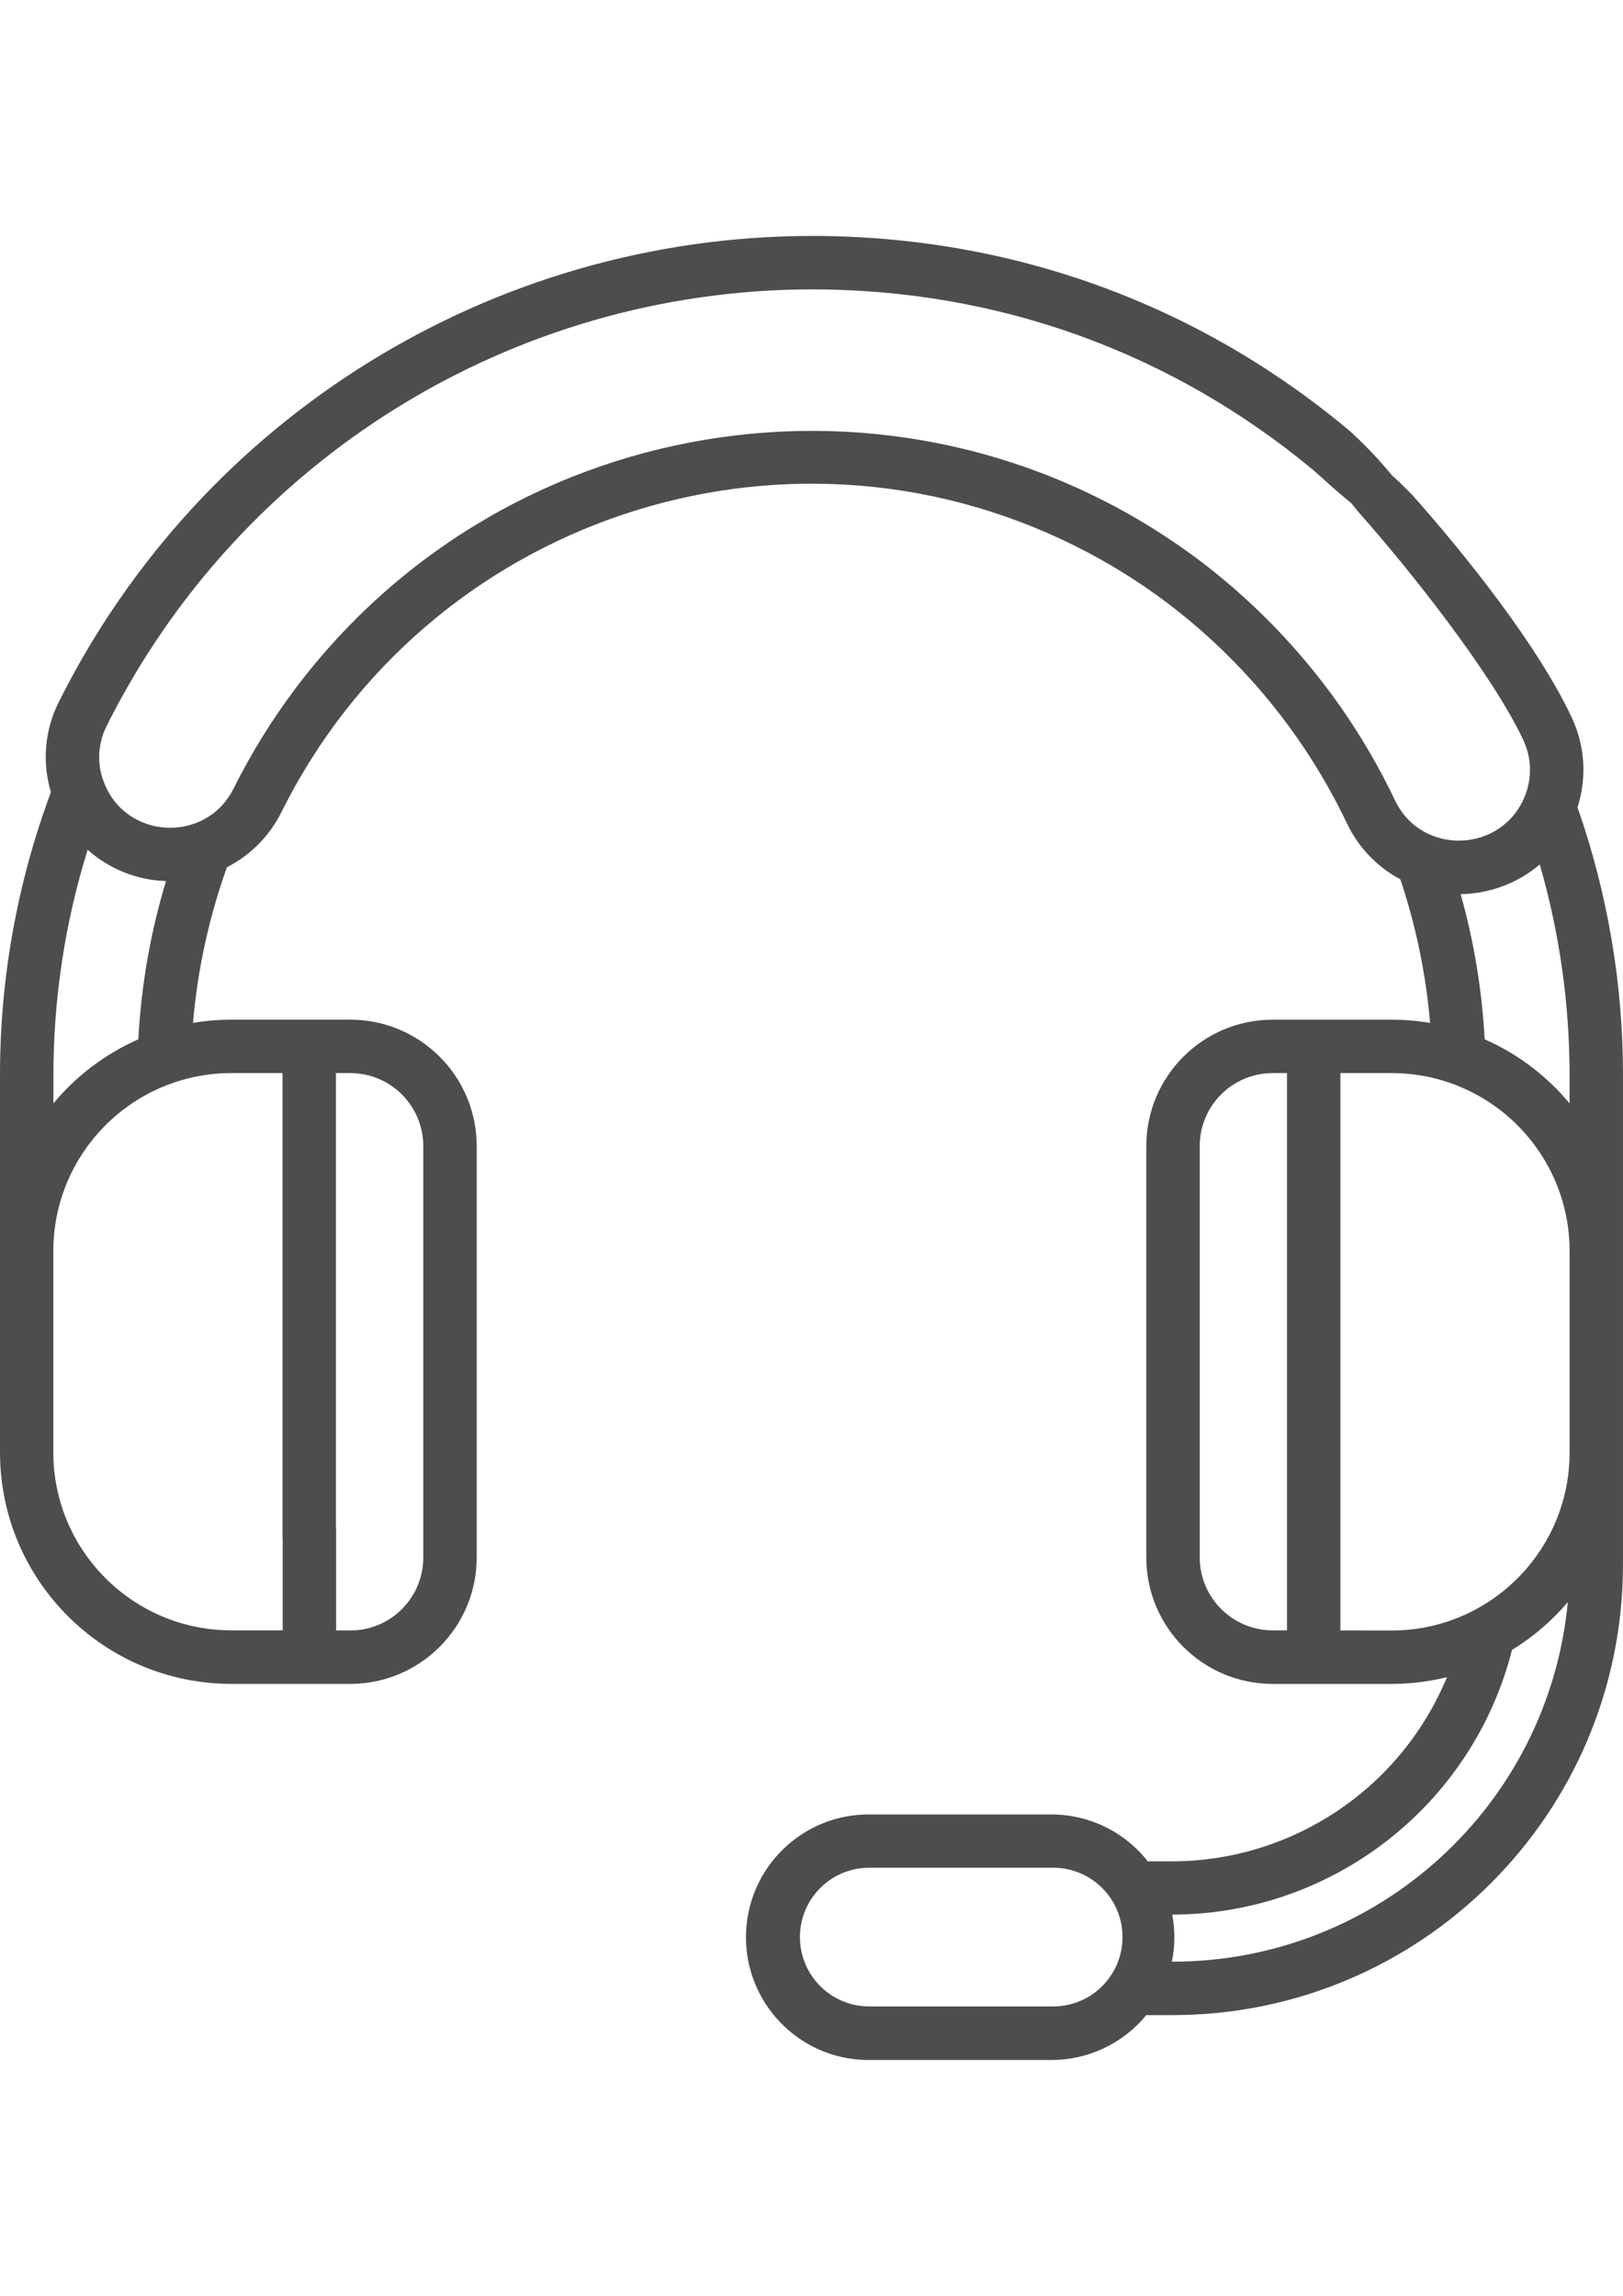 <?xml version="1.0" encoding="utf-8"?>
<!-- Generator: Adobe Illustrator 15.1.0, SVG Export Plug-In . SVG Version: 6.00 Build 0)  -->
<!DOCTYPE svg PUBLIC "-//W3C//DTD SVG 1.1//EN" "http://www.w3.org/Graphics/SVG/1.1/DTD/svg11.dtd">
<svg version="1.1" id="Capa_1" xmlns="http://www.w3.org/2000/svg" xmlns:xlink="http://www.w3.org/1999/xlink" x="0px" y="0px"
	 width="595.281px" height="841.891px" viewBox="0 0 595.281 841.891" enable-background="new 0 0 595.281 841.891"
	 xml:space="preserve">
<path fill="#4D4D4D" d="M578.597,296.058c3.518-10.931,2.723-22.792-2.221-33.155c-12.371-26.245-38.824-59.413-58.381-81.386
	c-22.313-22.914-1.502,5.839-3.578,7.943c-4.402,4.167-33.273-22.117-15.938-1.437c18.289,20.562,48.596,58.694,60.184,83.241
	c3.064,6.435,3.32,13.854,0.705,20.484c-8.217,21.071-37.885,22.352-47.709,1.75c-16.498-34.613-41.063-64.763-71.627-87.918
	c-104.576-78.632-253.096-57.601-331.729,46.975c-8.645,11.498-16.226,23.759-22.646,36.632
	c-10.059,20.209-39.609,18.837-47.604-2.482c-2.542-6.633-2.176-14.029,1.006-20.379c48.922-98.042,149.011-160.054,258.58-160.211
	c68.297,0,131.941,22.953,184.195,66.389c4.154,3.461,29.172,28.165,35.168,20.353c8.674-5.827-18.473-31.954-22.639-35.416
	c-55.77-46.402-123.791-70.922-196.725-70.922C180.637,86.66,73.748,152.868,21.502,257.559c-5.109,10.211-6.118,21.989-2.822,32.92
	C6.268,323.804-0.06,359.087,0,394.648v137.938c0,46.896,38.017,84.913,84.913,84.913l0,0h43.554
	c25.589-0.007,46.34-20.733,46.376-46.323v-150.91c-0.021-25.599-20.776-46.342-46.376-46.35H84.874
	c-4.719,0.004-9.43,0.401-14.083,1.189c1.663-19.482,5.843-38.667,12.437-57.075c8.643-4.416,15.643-11.485,19.974-20.17
	c53.334-107.332,183.58-151.105,290.911-97.771c12.016,5.971,23.453,13.043,34.162,21.127c28.055,21.258,50.602,48.935,65.75,80.707
	c4.162,8.771,11.031,15.975,19.596,20.549c5.723,17.051,9.385,34.726,10.908,52.646c-4.654-0.788-9.363-1.185-14.084-1.189h-43.631
	c-25.596,0.007-46.348,20.742-46.377,46.336v150.91c0.029,25.579,20.758,46.308,46.338,46.337h43.592
	c6.855-0.004,13.686-0.837,20.34-2.482c-16.846,40.734-56.508,67.366-100.588,67.539h-9.145
	c-8.518-10.857-21.553-17.196-35.352-17.192h-66.219c-24.866-0.423-45.366,19.392-45.79,44.258
	c-0.423,24.866,19.392,45.366,44.258,45.79c0.51,0.009,1.021,0.009,1.531,0h66.297c13.459-0.016,26.203-6.055,34.736-16.46h9.76
	c91.131-0.102,164.982-73.953,165.084-165.085V394.661C595.328,361.087,589.687,327.748,578.597,296.058z M103.62,393.512v169.957
	c0,5.408,4.389-8.896,9.798-8.896c5.408,0,9.797,10.529,9.797,5.107V393.512h5.226c14.791-0.015,26.792,11.964,26.807,26.754l0,0
	v150.91c-0.015,14.763-11.979,26.727-26.741,26.741h-5.226v-37.009c0-5.411-4.387-9.798-9.798-9.798
	c-5.411,0-9.797,4.387-9.797,9.798v36.957H84.874c-36.074,0-65.318-29.244-65.318-65.318l0,0v-73.718
	c0-36.073,29.244-65.317,65.318-65.317H103.62z M19.595,404.616v-9.98c-0.043-28.153,4.19-56.15,12.554-83.032
	c7.924,7.101,18.104,11.169,28.74,11.483c-5.7,18.87-9.108,38.357-10.15,58.042c-12.061,5.317-22.722,13.362-31.144,23.501V404.616z
	 M440.033,571.176v-150.91c0.008-14.783,11.998-26.761,26.781-26.754l0,0h5.225v204.354h-5.225
	C452.058,597.865,440.083,585.931,440.033,571.176z M491.621,597.917V393.512h18.76c36.074,0,65.318,29.244,65.318,65.317v73.783
	c0,36.074-29.244,65.318-65.318,65.318L491.621,597.917z M385.701,735.777h-66.297c-14.043,0.318-25.686-10.809-26.004-24.853
	c-0.318-14.043,10.807-25.686,24.852-26.004c0.383-0.009,0.768-0.009,1.152,0h66.297c14.045-0.319,25.688,10.808,26.006,24.852
	c0.318,14.043-10.809,25.686-24.852,26.005C386.47,735.785,386.085,735.785,385.701,735.777z M430.197,719.369h-0.379
	c1.164-5.688,1.213-11.55,0.143-17.257h0.236c58.734-0.242,109.877-40.159,124.377-97.075c7.711-4.722,14.621-10.639,20.471-17.531
	C567.925,662.204,505.234,719.276,430.197,719.369z M544.541,381.127c-0.973-18.019-3.924-35.875-8.805-53.247
	c10.643-0.136,20.902-3.98,29.016-10.869c7.285,25.234,10.967,51.372,10.934,77.637v9.981c-8.42-10.145-19.082-18.194-31.145-23.515
	V381.127z"/>
</svg>
